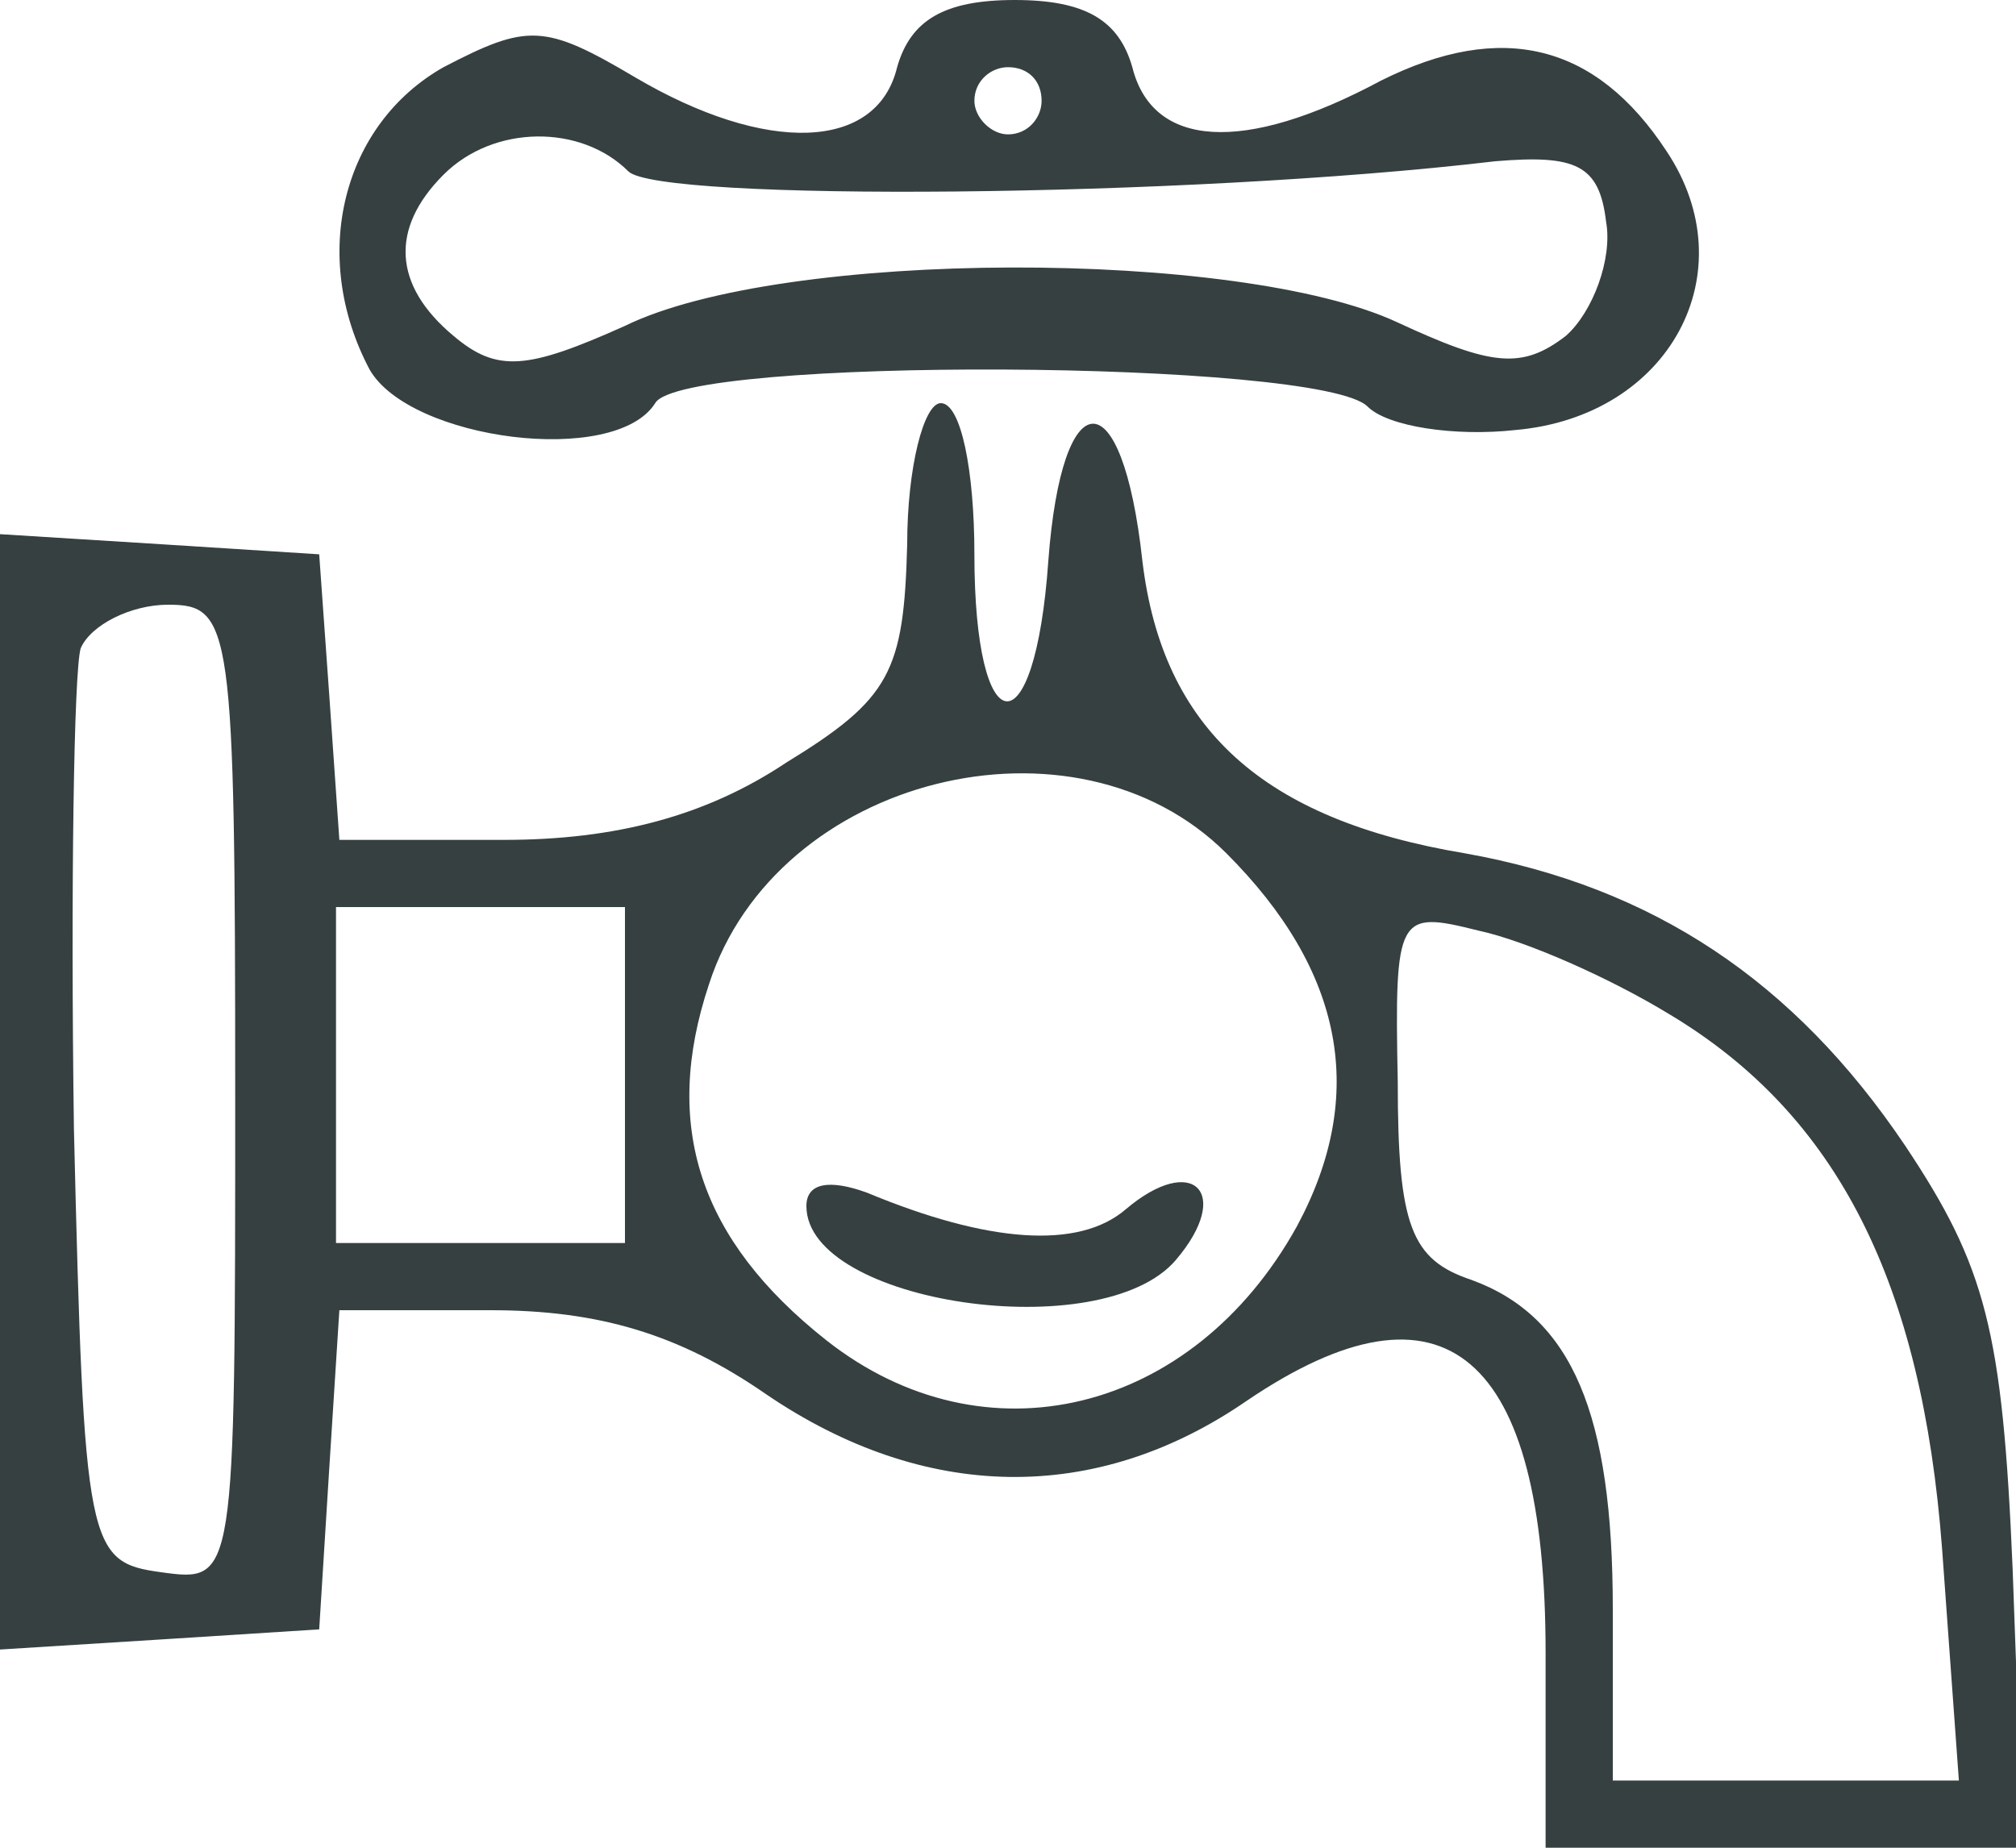 <?xml version="1.0" standalone="no"?>
<!DOCTYPE svg PUBLIC "-//W3C//DTD SVG 20010904//EN"
 "http://www.w3.org/TR/2001/REC-SVG-20010904/DTD/svg10.dtd">
<svg version="1.0" xmlns="http://www.w3.org/2000/svg"
 width="60pt" height="55pt" viewBox="0 0 60 55"
 preserveAspectRatio="xMidYMid meet">

<g transform="translate(0,55) scale(0.1,-0.1)"
fill="#364041" stroke="none">
<path d="M267 530 c-6 -25 -39 -26 -78 -3 -27 16 -32 16 -57 3 -30 -17 -40
-56 -22 -90 12 -21 73 -29 85 -10 8 14 198 13 212 -1 6 -6 26 -9 44 -7 46 4
69 47 45 83 -21 32 -49 39 -85 21 -41 -22 -68 -20 -74 4 -4 14 -14 20 -35 20
-21 0 -31 -6 -35 -20z m43 -10 c0 -5 -4 -10 -10 -10 -5 0 -10 5 -10 10 0 6 5
10 10 10 6 0 10 -4 10 -10z m-123 -21 c9 -9 165 -8 258 3 24 2 31 -1 33 -18 2
-11 -4 -27 -12 -34 -13 -10 -22 -9 -50 4 -47 22 -183 22 -230 -1 -29 -13 -38
-14 -51 -3 -18 15 -19 32 -3 48 15 15 41 15 55 1z"/>
<path d="M270 388 c-1 -38 -5 -46 -36 -65 -24 -16 -51 -23 -84 -23 l-49 0 -3
43 -3 42 -47 3 -48 3 0 -166 0 -166 48 3 47 3 3 48 3 47 45 0 c32 0 56 -7 82
-25 47 -32 98 -33 143 -2 59 40 89 14 89 -75 l0 -58 71 0 71 0 -3 83 c-3 71
-8 90 -32 126 -33 49 -75 77 -131 87 -60 10 -90 37 -96 87 -6 55 -24 54 -28 0
-4 -57 -22 -55 -22 2 0 25 -4 45 -10 45 -5 0 -10 -19 -10 -42z m-200 -164 c0
-145 0 -145 -22 -142 -22 3 -23 7 -26 132 -1 72 0 136 2 143 3 7 15 13 26 13
19 0 20 -6 20 -146z m295 72 c35 -35 42 -72 21 -111 -31 -56 -93 -71 -140 -34
-38 30 -49 64 -35 106 20 62 109 84 154 39z m-179 -66 l0 -50 -43 0 -43 0 0
50 0 50 43 0 43 0 0 -50z m311 18 c50 -30 75 -80 81 -159 l5 -69 -52 0 -51 0
0 51 c0 58 -12 87 -42 98 -18 6 -22 16 -22 59 -1 50 0 51 24 45 14 -3 39 -14
57 -25z"/>
<path d="M240 191 c0 -29 88 -42 110 -16 17 20 5 32 -15 15 -14 -12 -41 -10
-77 5 -11 4 -18 3 -18 -4z"/>
</g>
</svg>

